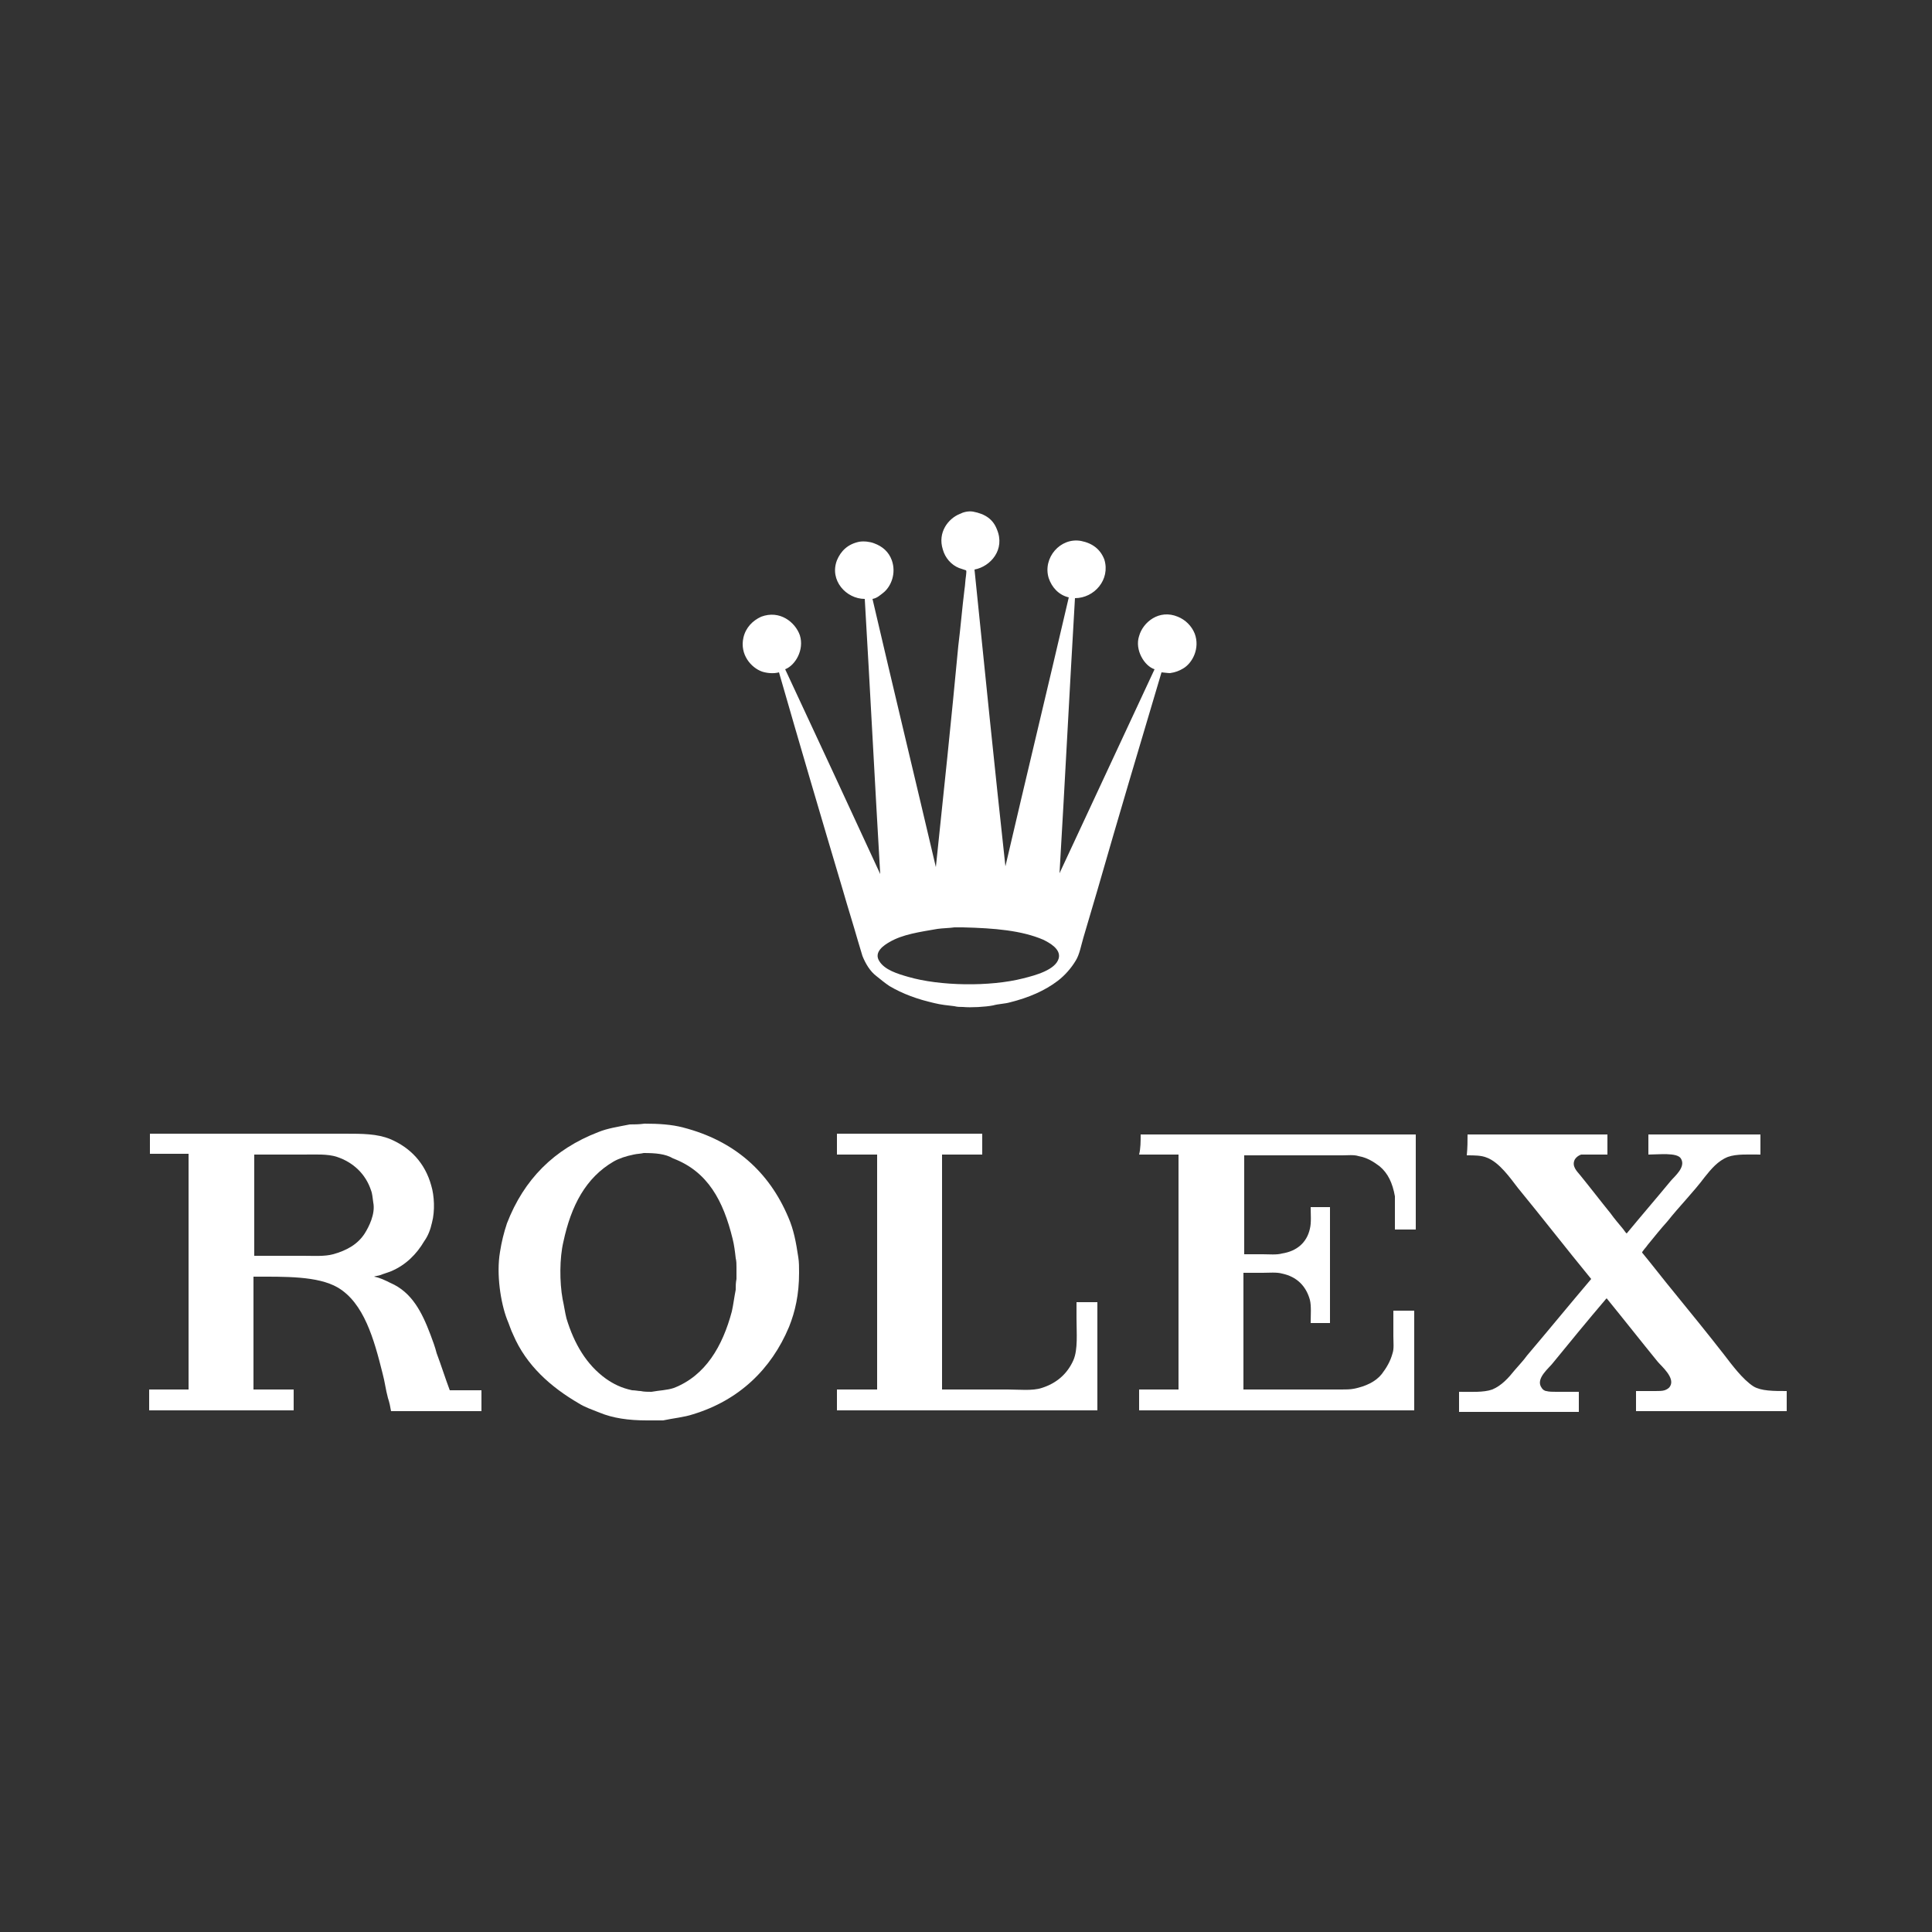 <?xml version="1.0" encoding="utf-8"?>
<!-- Generator: Adobe Illustrator 22.0.1, SVG Export Plug-In . SVG Version: 6.00 Build 0)  -->
<!DOCTYPE svg PUBLIC "-//W3C//DTD SVG 1.1//EN" "http://www.w3.org/Graphics/SVG/1.1/DTD/svg11.dtd">
<svg version="1.1" id="Calque_1" xmlns="http://www.w3.org/2000/svg" xmlns:xlink="http://www.w3.org/1999/xlink" x="0px" y="0px"
	 viewBox="0 0 250 250" style="enable-background:new 0 0 250 250;" xml:space="preserve">
<rect x="0" y="0" width="250" height="250" fill="#333333" stroke="none"/>
<style type="text/css">
	.st0{fill:#FFFFFF;}
</style>
<g>
	<path class="st0" d="M139.1,77.4c-0.7,11.9-1.3,23.8-2,35.6c0,0,0,0,0,0c4.1-8.8,8.2-17.6,12.3-26.4c-1.3-0.4-2.6-2.5-2-4.3
		c0.5-1.8,2.6-3.5,5-2.5c1,0.4,1.8,1.2,2.2,2.2c0.7,1.9-0.3,3.8-1.5,4.5c-0.5,0.3-1,0.5-1.7,0.6c-0.3,0-1-0.1-1.1-0.1
		c-2.8,9.4-5.6,18.8-8.3,28.2c-0.6,2-1.2,4.1-1.8,6.1c-0.3,1-0.5,2.2-1,3c-0.6,1-1.4,1.9-2.3,2.6c-1.7,1.3-3.8,2.2-6.2,2.8
		c-0.7,0.2-1.5,0.2-2.2,0.4c-1,0.2-2.9,0.3-3.9,0.2c-0.4,0-0.7,0-1.1-0.1c-0.9-0.1-1.8-0.2-2.6-0.4c-2.2-0.5-4.1-1.2-5.8-2.2
		c-0.6-0.4-1.2-0.9-1.7-1.3c-0.8-0.6-1.4-1.6-1.8-2.6c-0.2-0.7-0.4-1.3-0.6-2c-0.6-2.1-1.3-4.3-1.9-6.4c-2.8-9.4-5.6-18.9-8.3-28.3
		c0,0,0,0,0,0c-0.7,0.2-1.6,0.1-2.2-0.1c-1.4-0.5-2.9-2.2-2.4-4.4c0.3-1.3,1.2-2.2,2.3-2.7c2.4-0.9,4.4,0.7,5,2.4
		c0.6,1.9-0.6,3.9-1.9,4.4c4.1,8.8,8.2,17.6,12.3,26.5c0,0,0,0,0,0c-0.7-11.9-1.3-23.7-2-35.6c-2.4,0-4.6-2.4-3.6-5
		c0.5-1.2,1.4-2.1,2.9-2.4c0.6-0.1,1.4,0,1.9,0.2c1.1,0.4,1.9,1.1,2.3,2.2c0.6,1.7-0.1,3.4-1.1,4.2c-0.4,0.3-0.8,0.7-1.4,0.8
		c2.7,11.6,5.5,23.2,8.2,34.7c0,0,0,0,0,0c1-9.5,2-19,2.9-28.6c0.3-2.4,0.5-4.9,0.8-7.3c0.1-0.6,0.1-1.2,0.2-1.8
		c0-0.2,0.1-0.6,0-0.7c-0.3-0.1-0.6-0.2-0.9-0.3c-1-0.4-1.8-1.3-2.1-2.4c-0.7-2.2,0.7-4,2.2-4.6c0.4-0.2,1-0.4,1.7-0.3
		c1.6,0.3,2.6,1,3.1,2.3c1.1,2.6-0.8,4.8-2.9,5.2c1.3,12.8,2.6,25.6,4,38.4c2.7-11.6,5.5-23.2,8.2-34.8c-1.3-0.3-2.2-1.3-2.6-2.5
		c-0.8-2.6,1.5-5.3,4.2-4.8c1.5,0.3,2.5,1.1,3,2.4C143.7,75,141.6,77.4,139.1,77.4L139.1,77.4z M124.6,120c-0.4,0-0.7,0-1.1,0
		c-0.7,0.1-1.5,0.1-2.2,0.2c-2.3,0.4-4.5,0.7-6.2,1.7c-0.7,0.4-2.1,1.3-1.3,2.5c0.7,1.1,2.3,1.6,3.7,2c4.1,1.2,10.6,1.3,14.9,0.2
		c1.6-0.4,4.2-1.1,4.6-2.6c0.3-1.2-1.2-2-2-2.4C132.2,120.4,128.7,120.1,124.6,120L124.6,120z"/>
	<path class="st0" d="M108.3,146.7c6.3,0,12.6,0,18.8,0c0,0.9,0,1.8,0,2.7c-1.7,0-3.5,0-5.2,0c0,10.1,0,20.3,0,30.4
		c2.8,0,5.7,0,8.5,0c1.4,0,3.2,0.2,4.4-0.2c1.9-0.6,3.3-1.8,4.1-3.6c0.6-1.4,0.4-3.5,0.4-5.4c0-0.7,0-1.4,0-2.1c0.9,0,1.8,0,2.7,0
		c0,4.7,0,9.3,0,14c-11.2,0-22.5,0-33.7,0c0-0.9,0-1.8,0-2.7c1.7,0,3.5,0,5.2,0c0-10.1,0-20.3,0-30.4c-1.7,0-3.5,0-5.2,0
		C108.3,148.6,108.3,147.7,108.3,146.7L108.3,146.7z"/>
	<path class="st0" d="M147.6,146.8c11.9,0,23.8,0,35.6,0c0,4.1,0,8.2,0,12.3c-0.9,0-1.8,0-2.7,0c0-1.4,0-2.8,0-4.3
		c-0.3-1.7-0.9-3-2-3.9c-0.8-0.6-1.6-1.1-2.7-1.3c-0.6-0.2-1.4-0.1-2.1-0.1c-1,0-2,0-3,0c-3.2,0-6.4,0-9.7,0c0,4.3,0,8.6,0,12.8
		c0.8,0,1.6,0,2.4,0c0.8,0,1.8,0.1,2.5-0.1c1.9-0.3,3.2-1.4,3.6-3.2c0.2-0.8,0.1-1.9,0.1-2.8c0.8,0,1.7,0,2.5,0c0,5,0,10,0,15
		c-0.8,0-1.7,0-2.5,0c0-1,0.1-2.2-0.1-3c-0.5-1.8-1.7-3-3.6-3.4c-0.7-0.2-1.7-0.1-2.5-0.1c-0.8,0-1.6,0-2.5,0c0,5,0,10.1,0,15.1
		c3.3,0,6.6,0,9.9,0c0.9,0,1.9,0,2.8,0c0.5,0,1.1,0,1.6-0.1c1.5-0.3,2.8-0.9,3.6-1.9c0.6-0.8,1.1-1.6,1.4-2.7
		c0.2-0.6,0.1-1.4,0.1-2.2c0-1.1,0-2.2,0-3.3c0.9,0,1.8,0,2.7,0c0,4.3,0,8.6,0,12.9c-11.9,0-23.8,0-35.6,0c0-0.9,0-1.8,0-2.7
		c1.7,0,3.4,0,5.1,0c0-10.1,0-20.3,0-30.4c-1.7,0-3.4,0-5.1,0C147.6,148.6,147.6,147.7,147.6,146.8L147.6,146.8z"/>
	<path class="st0" d="M189.9,146.8c6,0,12.1,0,18.1,0c0,0.9,0,1.7,0,2.6c-0.8,0-1.6,0-2.3,0c-0.4,0-0.7,0-1.1,0
		c-0.3,0.1-0.6,0.3-0.8,0.6c-0.5,0.9,0.3,1.6,0.7,2.1c1.3,1.6,2.6,3.3,3.9,4.9c0.5,0.7,1.1,1.4,1.6,2c0.1,0.1,0.4,0.6,0.5,0.6
		c1.9-2.3,3.8-4.5,5.7-6.8c0.5-0.6,2-1.8,1.3-2.9c-0.5-0.8-2.9-0.5-4.2-0.5c0-0.9,0-1.7,0-2.6c4.8,0,9.6,0,14.5,0c0,0.9,0,1.7,0,2.6
		c-1.5,0-3.1-0.1-4.2,0.3c-1.3,0.5-2.2,1.6-3,2.6c-1.5,2-3.3,3.8-4.8,5.7c-0.9,1-1.7,2-2.6,3.1c-0.1,0.2-0.8,0.9-0.7,1
		c1.4,1.7,2.7,3.4,4.1,5.1c2.2,2.7,4.4,5.4,6.5,8.1c1,1.3,2.4,3.2,3.8,4.1c1,0.6,2.6,0.6,4.3,0.6c0,0.9,0,1.7,0,2.6
		c-6.5,0-13,0-19.5,0c0-0.9,0-1.7,0-2.6c0.8,0,1.7,0,2.5,0c0.4,0,0.9,0,1.2-0.1c0.3-0.1,0.6-0.3,0.7-0.5c0.7-1.1-1.1-2.6-1.6-3.2
		c-2.2-2.7-4.4-5.5-6.6-8.2c0,0,0,0-0.1,0.1c-2.3,2.7-4.6,5.5-6.8,8.2c-0.5,0.7-2.4,2.1-1.5,3.3c0.1,0.2,0.4,0.4,0.6,0.4
		c0.3,0.1,0.9,0.1,1.3,0.1c1,0,1.9,0,2.9,0c0,0.9,0,1.7,0,2.6c-5.2,0-10.3,0-15.5,0c0-0.9,0-1.7,0-2.6c1.5,0,3.2,0.1,4.3-0.3
		c1.2-0.5,2.1-1.5,2.9-2.5c0.5-0.6,1.1-1.2,1.6-1.9c2.8-3.3,5.5-6.6,8.3-9.9c-3.2-3.9-6.3-7.9-9.5-11.8c-1-1.3-2.4-3.3-4-3.9
		c-0.7-0.3-1.6-0.3-2.6-0.3C189.9,148.5,189.9,147.7,189.9,146.8L189.9,146.8z"/>
	<path class="st0" d="M83.4,145.4c1.8,0,3.5,0.1,5,0.5c6.6,1.7,11.1,5.7,13.6,11.6c0.7,1.6,1,3.2,1.3,5.2c0.1,0.6,0.1,1.3,0.1,2
		c0,2.8-0.5,5-1.3,7c-2.3,5.5-6.5,9.5-12.4,11.3c-1.2,0.4-2.5,0.5-3.9,0.8c-0.7,0-1.4,0-2.1,0c-2.4,0-4.4-0.3-6.1-1
		c-1-0.4-1.9-0.7-2.7-1.2c-3.6-2.1-6.8-4.9-8.5-8.9c-0.3-0.6-0.5-1.3-0.8-2c-0.8-2.1-1.4-5.8-0.9-8.7c0.2-1.3,0.5-2.5,0.9-3.7
		c2.2-5.7,6.1-9.6,11.8-11.8c1.2-0.5,2.6-0.7,4.1-1C82,145.5,82.7,145.5,83.4,145.4L83.4,145.4z M83.3,149.2
		c-0.4,0.1-0.9,0.1-1.3,0.2c-1,0.2-1.9,0.5-2.6,0.9c-3.6,2.1-5.5,5.7-6.5,10.4c-0.5,2.1-0.5,5.2-0.1,7.4c0.2,0.9,0.3,1.7,0.5,2.5
		c1,3.3,2.6,6,5.1,7.8c1,0.7,2,1.2,3.4,1.5c0.4,0,0.8,0.1,1.1,0.1c0.4,0.1,1,0.1,1.4,0.1c1.1-0.2,2-0.2,2.9-0.5
		c4.1-1.6,6.3-5.4,7.5-9.9c0.2-0.9,0.3-1.8,0.5-2.8c0-0.5,0-0.9,0.1-1.4c0-0.5,0-1,0-1.5c0-0.4,0-0.8-0.1-1.2
		c-0.1-0.9-0.2-1.7-0.4-2.5c-1.2-4.9-3.2-8.7-7.7-10.4C86.1,149.3,84.8,149.2,83.3,149.2L83.3,149.2z"/>
	<path class="st0" d="M19.4,146.7c6.9,0,13.8,0,20.7,0c1.5,0,3,0,4.5,0c2.3,0,4.2,0,5.9,0.7c2.6,1.1,4.5,3.1,5.3,6
		c0.4,1.3,0.5,3.3,0.1,4.8c-0.2,0.9-0.5,1.7-1,2.4c-1,1.7-2.4,3.1-4.3,3.9c-0.5,0.2-0.9,0.3-1.4,0.5c-0.3,0.1-0.6,0.1-0.8,0.2
		c0,0,0,0,0,0c0.7,0.1,1.5,0.5,2.1,0.8c2.8,1.2,4.1,3.8,5.2,6.7c0.3,0.8,0.6,1.6,0.8,2.4c0.6,1.6,1.1,3.2,1.7,4.8c1.4,0,2.7,0,4.1,0
		c0,0.9,0,1.8,0,2.7c-3.9,0-7.8,0-11.7,0c-0.1-0.6-0.2-1.1-0.4-1.7c-0.3-1.1-0.4-2.1-0.7-3.2c-1.1-4.4-2.4-9.1-5.8-11.1
		c-2.6-1.5-6.8-1.4-10.9-1.4c0,4.9,0,9.8,0,14.6c1.7,0,3.4,0,5.2,0c0,0.9,0,1.8,0,2.7c-6.2,0-12.4,0-18.7,0c0-0.9,0-1.8,0-2.7
		c1.7,0,3.4,0,5.1,0c0-10.1,0-20.3,0-30.5c-1.7,0-3.4,0-5,0C19.4,148.5,19.4,147.6,19.4,146.7L19.4,146.7z M32.9,149.4
		c0,4.4,0,8.7,0,13.1c2.1,0,4.3,0,6.4,0c1.3,0,2.7,0.1,3.8-0.2c1.8-0.5,3.2-1.3,4.1-2.7c0.5-0.8,1.4-2.5,1.1-4
		c-0.1-0.6-0.1-1.1-0.3-1.6c-0.7-2.1-2.3-3.6-4.4-4.3c-1.2-0.4-2.8-0.3-4.3-0.3C37.2,149.4,35,149.4,32.9,149.4L32.9,149.4z"/>
</g>
</svg>
